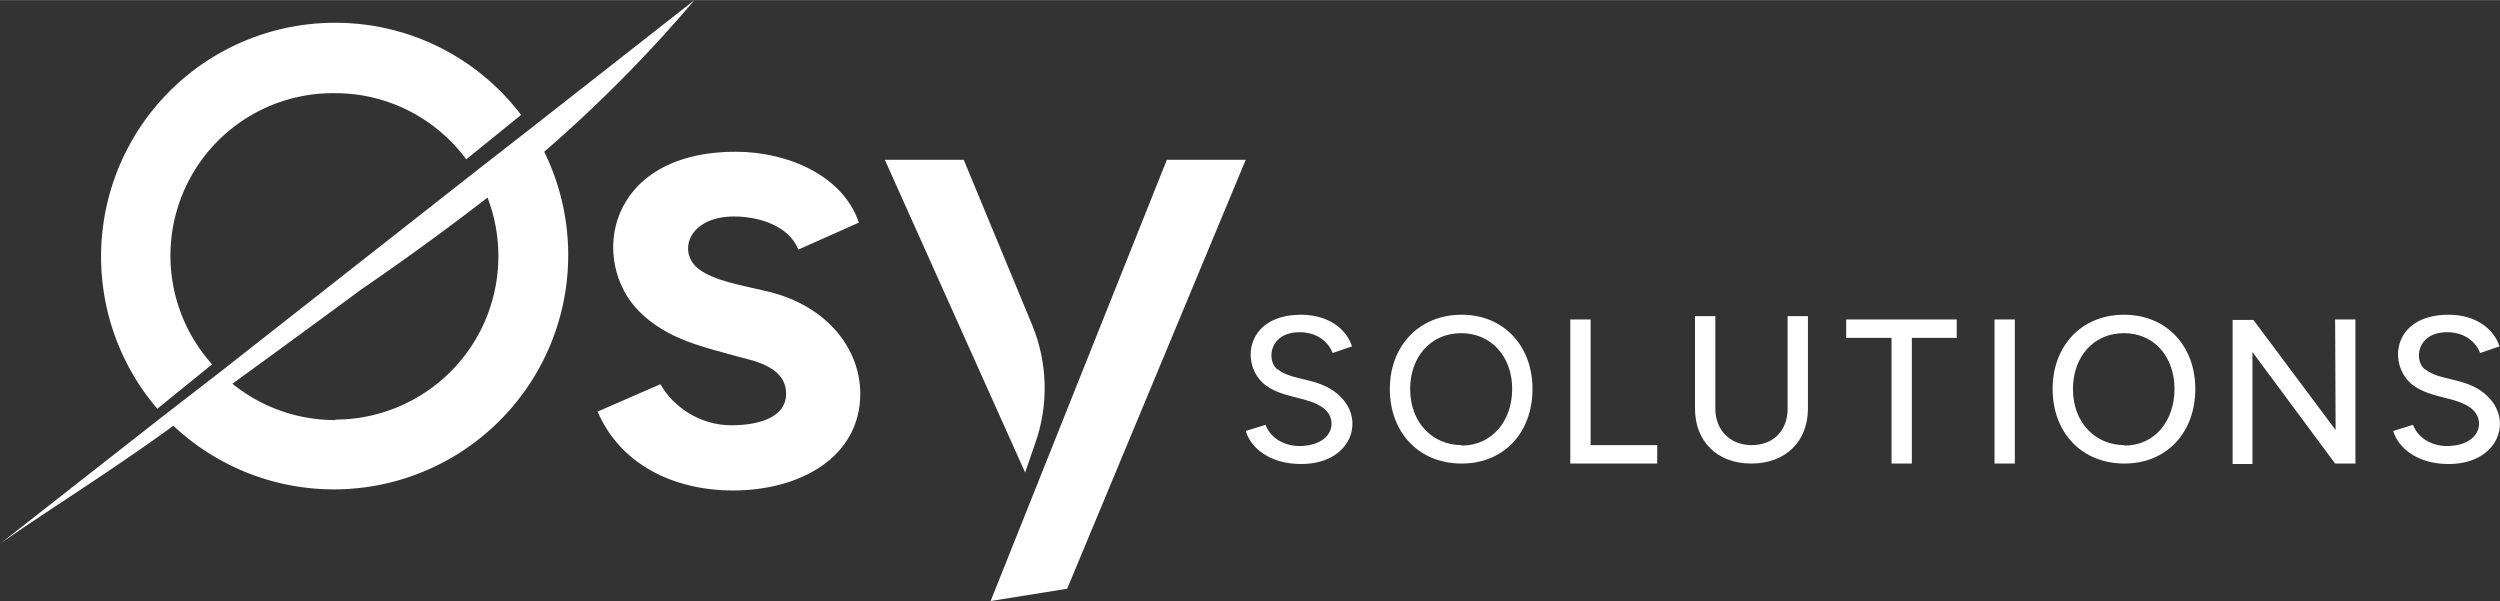<svg xmlns="http://www.w3.org/2000/svg" width="200" height="48.09" viewBox="0 0 52.92 12.72"><rect x="0" y="0" width="52.92" height="12.72" fill="#333333" stroke="none"/><path fill="#ffffff" d="M51.33 7.82c-.24-.2-.17-.79.47-.79.36 0 .6.19.7.44l.41-.14c-.12-.37-.5-.67-1.08-.67-1.25 0-1.3 1.17-.68 1.54.4.24.84.2 1.16.44.32.25.2.8-.53.8-.37-.01-.62-.22-.7-.45l-.42.13c.1.35.5.7 1.17.7 1.04 0 1.36-.89.85-1.41-.42-.44-1.03-.33-1.35-.6M49.44 9.1 47.7 6.77h-.44v3.05h.42V7.45l1.75 2.36h.43V6.76h-.43zM44.97 9.42c-.6 0-1.09-.46-1.09-1.19 0-.67.43-1.18 1.08-1.18.64 0 1.07.5 1.07 1.18 0 .67-.41 1.2-1.06 1.2zm-.01-2.76c-.9 0-1.51.66-1.51 1.57 0 .93.62 1.58 1.52 1.58s1.5-.66 1.5-1.58c0-.9-.6-1.57-1.51-1.57M42.22 9.81h.43V6.76h-.43zM39.08 7.15h.96v2.66h.43V7.15h.95v-.39h-2.34zM37.84 8.65c0 .46-.3.77-.76.77-.47 0-.77-.33-.77-.77V6.69h-.43v1.96c0 .68.46 1.16 1.19 1.16.74 0 1.2-.48 1.2-1.16V6.69h-.43zM33.67 6.76h-.43v3.05h1.84v-.39h-1.41zM30.94 9.42c-.6 0-1.09-.46-1.09-1.19 0-.67.43-1.18 1.08-1.18.64 0 1.08.5 1.08 1.18 0 .67-.42 1.2-1.07 1.2zm0-2.76c-.9 0-1.52.66-1.52 1.57 0 .93.62 1.58 1.52 1.58s1.5-.66 1.5-1.58c0-.9-.6-1.57-1.5-1.57M27.04 7.82c-.24-.2-.17-.79.47-.79.36 0 .6.19.7.44l.41-.14c-.12-.37-.5-.67-1.08-.67-1.24 0-1.3 1.17-.68 1.54.4.24.84.2 1.16.44.32.25.2.8-.53.8-.37-.01-.62-.22-.7-.45l-.42.13c.1.35.5.7 1.17.7 1.04 0 1.36-.89.85-1.41-.42-.44-1.03-.33-1.35-.6M24.7 3.38l-3.73 9.34 1.62-.26 3.78-9.08zM21.7 10l-2.97-6.62h1.67l1.45 3.5c.33.8.35 1.7.06 2.51zM15.52 10.38c-1.26 0-2.39-.55-2.87-1.67l1.33-.58c.26.47.83.87 1.5.87.53 0 1.16-.14 1.16-.67 0-.47-.46-.65-.93-.76-.83-.23-1.57-.38-2.17-.97-1.07-1.06-.72-3.39 2.04-3.39 1.1 0 2.27.51 2.6 1.5l-1.28.57c-.2-.5-.83-.7-1.36-.7-.98 0-1.21.77-.74 1.12.33.24.82.32 1.46.47 1.28.31 1.95 1.24 1.95 2.16 0 1.35-1.28 2.05-2.69 2.05"/><path fill="#ffffff" d="M7.1 8.89c-.83 0-1.59-.29-2.18-.77a375.2 375.2 0 0 0 2.72-1.99 57.6 57.6 0 0 0 2.68-1.95 3.46 3.46 0 0 1-3.22 4.7zM14.7 0l-3.47 2.72-1.18.92-5.4 4.24-1.19.92L0 11.51c.9-.64 2.31-1.51 3.67-2.5a4.96 4.96 0 0 0 7.85-5.8A29.42 29.42 0 0 0 14.7 0M7.1.48a4.95 4.95 0 0 0-3.77 8.17l1.16-.94a3.44 3.44 0 0 1 2.6-5.74c1.14 0 2.15.55 2.78 1.4l1.16-.94A4.93 4.93 0 0 0 7.09.48"/></svg>